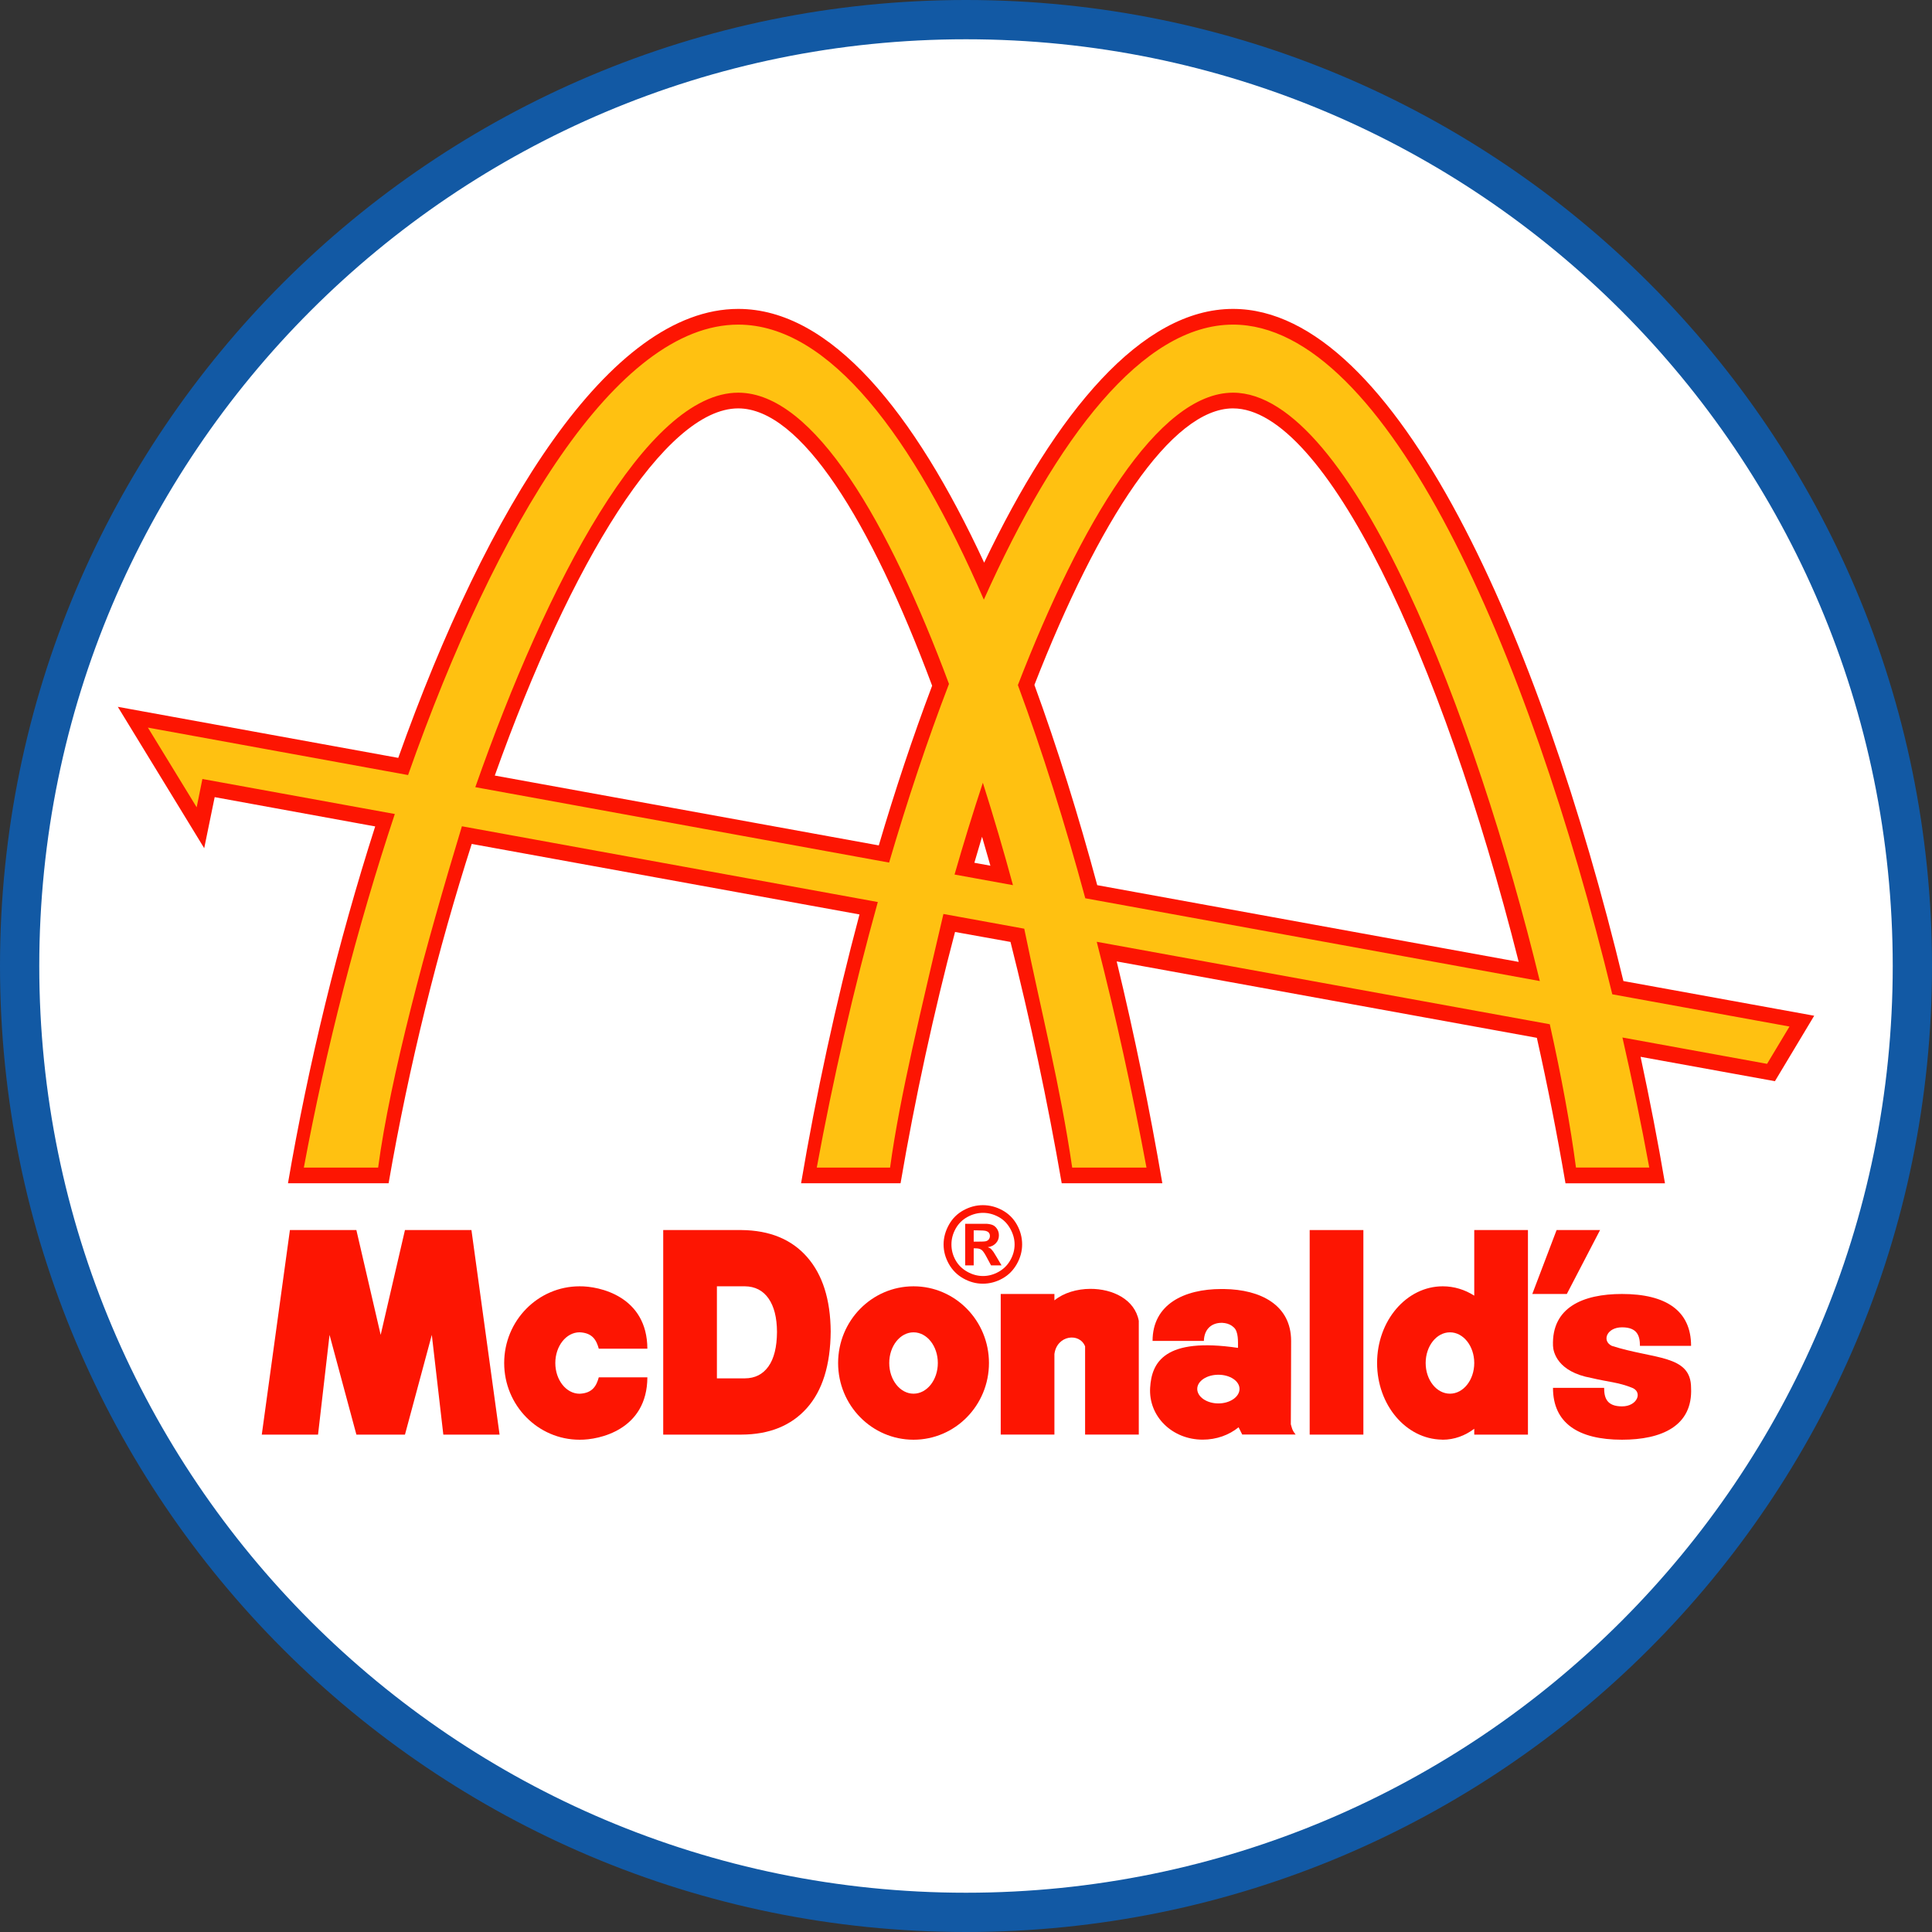 <?xml version="1.0" encoding="UTF-8" standalone="no"?>
<!-- Created with Inkscape (http://www.inkscape.org/) -->

<svg
   xmlns:dc="http://purl.org/dc/elements/1.1/"
   xmlns:cc="http://creativecommons.org/ns#"
   xmlns:rdf="http://www.w3.org/1999/02/22-rdf-syntax-ns#"
   xmlns:svg="http://www.w3.org/2000/svg"
   xmlns="http://www.w3.org/2000/svg"
   xmlns:sodipodi="http://sodipodi.sourceforge.net/DTD/sodipodi-0.dtd"
   xmlns:inkscape="http://www.inkscape.org/namespaces/inkscape"
   id="svg2985"
   version="1.1"
   inkscape:version="0.48.3.1 r9886"
   width="200"
   height="200"
   sodipodi:docname="McDonald's_1960_Logo_(Circle).svg">
  <rect width="100%" height="100%" fill="#333333" stroke="none"/>
  <defs
     id="defs2989" />
  <sodipodi:namedview
     pagecolor="#ffffff"
     bordercolor="#666666"
     borderopacity="1"
     objecttolerance="10"
     gridtolerance="10"
     guidetolerance="10"
     inkscape:pageopacity="0"
     inkscape:pageshadow="2"
     inkscape:window-width="1366"
     inkscape:window-height="709"
     id="namedview2987"
     showgrid="false"
     showguides="true"
     inkscape:guide-bbox="true"
     inkscape:object-paths="false"
     inkscape:object-nodes="true"
     inkscape:snap-object-midpoints="false"
     fit-margin-top="0"
     fit-margin-left="0"
     fit-margin-right="0"
     fit-margin-bottom="0"
     inkscape:zoom="1.5406089"
     inkscape:cx="120.53699"
     inkscape:cy="59.615424"
     inkscape:window-x="-8"
     inkscape:window-y="-8"
     inkscape:window-maximized="1"
     inkscape:current-layer="svg2985"
     inkscape:snap-page="false"
     inkscape:snap-nodes="true"
     inkscape:snap-smooth-nodes="false"
     inkscape:snap-midpoints="false"
     inkscape:snap-intersection-paths="false">
    <inkscape:grid
       type="xygrid"
       id="grid3006"
       empspacing="5"
       visible="true"
       enabled="true"
       snapvisiblegridlinesonly="true"
       originx="-24px"
       originy="-27px" />
  </sodipodi:namedview>
  <path
     style="fill:#ffffff;fill-opacity:1;fill-rule:evenodd;stroke:none"
     d="m 100,2.5 c 53.848,0 97.5,43.652 97.5,97.5 C 197.5,153.848 153.848,197.5 100,197.5 46.152,197.5 2.5,153.848 2.5,100 2.5,46.152 46.152,2.5 100,2.5 z"
     id="path4025-8"
     inkscape:connector-curvature="0" />
  <path
     style="fill:#fd1502;fill-opacity:1;stroke:none"
     d="m 76.423,31.978 c -13.304,0 -25.988,20.603 -35.196,46.477 l -29.031,-5.285 8.943,14.634 1.084,-5.285 16.616,3.032 c -3.845,11.993 -6.947,24.762 -9.028,36.941 l 10.417,0 c 2.115,-12.232 5.12,-24.252 8.604,-35.129 l 40.142,7.3 c -2.46,9.224 -4.505,18.694 -6.047,27.829 l 10.298,0 c 1.521,-8.907 3.443,-17.692 5.64,-26.016 l 5.742,1.033 c 2.021,8.018 3.825,16.442 5.301,24.983 l 10.417,0 c -1.287,-7.535 -2.871,-15.302 -4.726,-22.967 l 43.496,7.91 c 1.105,4.942 2.097,9.979 2.964,15.058 l 10.298,0 c -0.727,-4.31 -1.583,-8.693 -2.524,-13.093 l 13.906,2.524 4.065,-6.775 -19.749,-3.591 C 159.484,66.023 144.542,31.978 127.642,31.978 c -9.455,0 -18.302,10.659 -25.762,26.27 C 94.645,42.637 85.992,31.978 76.423,31.978 z m 0,10.298 c 6.457,0 13.672,11.555 20.071,28.709 -1.985,5.254 -3.834,10.81 -5.522,16.531 L 51.22,80.285 C 59.126,58.125 68.857,42.276 76.423,42.276 z m 51.22,0 c 9.509,0 21.587,25.627 29.573,57.3 l -43.631,-7.944 c -1.94,-7.197 -4.118,-14.203 -6.504,-20.732 6.674,-17.108 14.193,-28.625 20.562,-28.625 z m -25.982,44.343 c 0.289,0.988 0.581,1.991 0.864,2.998 l -1.66,-0.305 c 0.264,-0.903 0.526,-1.806 0.796,-2.693 z"
     id="path3937"
     inkscape:connector-curvature="0" />
  <path
     style="fill:#ffc111;fill-opacity:1;stroke:none"
     d="m 76.423,33.604 c -12.566,0 -25.014,20.611 -34.18,46.629 l -26.931,-4.912 5.047,8.249 0.593,-2.93 19.919,3.625 c -3.902,11.735 -7.143,24.368 -9.417,36.602 l 7.69,0 c 1.236,-9.329 4.973,-23.148 8.672,-35.332 L 90.871,93.377 c -2.507,9.028 -4.642,18.367 -6.318,27.49 l 7.588,0 c 1.007,-7.427 3.305,-16.695 5.522,-26.253 l 8.367,1.524 c 1.831,8.928 3.704,16.154 4.963,24.729 l 7.69,0 c -1.439,-7.742 -3.17,-15.642 -5.149,-23.374 l 46.9,8.537 c 1.222,5.481 2.15,10.559 2.71,14.837 l 7.588,0 c -0.818,-4.454 -1.751,-8.967 -2.778,-13.465 l 14.973,2.727 2.32,-3.862 -18.343,-3.337 c -8.666,-35.626 -23.383,-69.326 -39.262,-69.326 -9.332,0 -18.258,11.64 -25.796,28.472 C 94.558,45.246 85.868,33.604 76.423,33.604 z m 0,7.046 c 7.846,0 15.593,13.457 21.816,30.149 -2.234,5.819 -4.308,12.055 -6.199,18.496 L 49.204,81.487 C 56.663,60.247 66.953,40.65 76.423,40.65 z m 51.22,0 c 12.317,0 25.216,33.941 31.758,60.908 L 112.348,92.988 c -2.091,-7.706 -4.429,-15.178 -6.978,-22.07 6.491,-16.749 14.502,-30.268 22.273,-30.268 z m -25.898,40.379 c 1.113,3.515 2.159,7.072 3.117,10.603 l -6.047,-1.101 c 0.913,-3.169 1.887,-6.353 2.93,-9.502 z"
     id="path3020"
     inkscape:connector-curvature="0"
     sodipodi:nodetypes="scccccccccccccccccccccccscsscccsscccscccc" />
  <path
     style="fill:#1259a4;fill-opacity:1;fill-rule:evenodd;stroke:none"
     d="M 100,0 C 44.772,0 0,44.772 0,100 0,155.228 44.772,200 100,200 155.228,200 200,155.228 200,100 200,44.772 155.228,0 100,0 z m 0,4.065 c 52.983,0 95.935,42.952 95.935,95.935 0,52.983 -42.952,95.935 -95.935,95.935 C 47.017,195.935 4.065,152.983 4.065,100 4.065,47.017 47.017,4.065 100,4.065 z"
     id="path4025"
     inkscape:connector-curvature="0" />
  <path
     style="fill:#fd1502;fill-opacity:1;stroke:none"
     d="m 30.012,127.335 -2.912,21.175 5.823,0 1.191,-10.323 2.779,10.323 c 1.676,0 3.353,0 5.029,0 l 2.779,-10.323 1.191,10.323 5.823,0 -2.912,-21.175 -6.882,0 -2.515,10.852 -2.515,-10.852 z"
     id="path3025"
     inkscape:connector-curvature="0"
     sodipodi:nodetypes="cccccccccccccc" />
  <path
     inkscape:connector-curvature="0"
     style="fill:#fd1502;fill-opacity:1;fill-rule:evenodd;stroke:none"
     d="m 94.569,133.158 c -4.312,0 -7.808,3.555 -7.808,7.941 0,4.385 3.496,7.941 7.808,7.941 4.312,0 7.808,-3.555 7.808,-7.941 0,-4.385 -3.496,-7.941 -7.808,-7.941 z m 0,4.764 c 1.389,0 2.515,1.422 2.515,3.176 0,1.754 -1.126,3.176 -2.515,3.176 -1.389,0 -2.515,-1.422 -2.515,-3.176 0,-1.754 1.126,-3.176 2.515,-3.176 z"
     id="path3820" />
  <path
     style="fill:#fd1502;fill-opacity:1;fill-rule:evenodd;stroke:none"
     d="m 60.001,133.158 c -4.312,0 -7.808,3.555 -7.808,7.941 0,4.385 3.496,7.941 7.808,7.941 2.044,0.024 6.993,-1.032 7.014,-6.46 l -5.029,0 c -0.242,0.877 -0.643,1.64 -1.985,1.699 -1.389,0 -2.515,-1.425 -2.515,-3.18 0,-1.754 1.126,-3.18 2.515,-3.18 1.342,0.059 1.743,0.822 1.985,1.699 l 5.029,0 c -0.021,-5.428 -4.97,-6.484 -7.014,-6.46 z"
     id="path3820-9"
     inkscape:connector-curvature="0" />
  <rect
     style="fill:#fd1502;fill-opacity:1;fill-rule:evenodd;stroke:none"
     id="rect3848"
     width="5.558"
     height="21.175"
     x="135.578"
     y="127.335" />
  <path
     inkscape:connector-curvature="0"
     style="font-size:20px;font-style:normal;font-variant:normal;font-weight:normal;font-stretch:normal;text-align:center;line-height:125%;letter-spacing:0px;word-spacing:0px;text-anchor:middle;fill:#fd1502;fill-opacity:1;stroke:none;font-family:HelveticaNeueLT Std Med;-inkscape-font-specification:Sans"
     d="m 68.656,127.335 0,21.175 8.098,0 c 2.89,-0.011 5.146,-0.925 6.766,-2.738 1.62,-1.813 2.446,-4.46 2.473,-7.941 -0.024,-3.305 -0.838,-5.876 -2.448,-7.709 -1.61,-1.833 -3.878,-2.76 -6.791,-2.787 l -8.098,0 z m 5.558,5.823 2.903,0 c 1.045,0.013 1.862,0.432 2.44,1.257 0.578,0.825 0.868,1.979 0.877,3.466 -0.01,1.566 -0.304,2.758 -0.885,3.573 -0.581,0.816 -1.395,1.227 -2.432,1.232 l -2.903,0 0,-9.529 z"
     id="path4268" />
  <path
     inkscape:connector-curvature="0"
     style="fill:#fd1502;fill-opacity:1;fill-rule:evenodd;stroke:none"
     d="m 112.867,133.422 c -1.377,0.006 -2.75,0.405 -3.714,1.191 l 0,-0.662 -5.558,0 0,14.558 5.558,0 0,-8.338 c 0.254,-1.963 2.603,-2.25 3.176,-0.794 l 0,9.132 5.558,0 0,-10.587 0,-1.191 c -0.42,-2.233 -2.725,-3.319 -5.021,-3.309 z"
     id="rect3848-0" />
  <path
     style="fill:#fd1502;fill-opacity:1;fill-rule:evenodd;stroke:none"
     d="m 126.438,133.438 c -3.862,0 -7.125,1.585 -7.125,5.375 l 5.312,0 c 0.033,-1.206 0.772,-1.875 1.844,-1.875 0.021,0 0.041,-6.1e-4 0.062,0 0.097,0.003 0.188,0.016 0.281,0.031 0.342,0.057 0.661,0.198 0.906,0.438 0.503,0.438 0.438,1.502 0.438,2.125 -7.605,-1.124 -8.938,1.5 -9.094,4.125 -0.177,2.969 2.289,5.375 5.438,5.375 1.421,0 2.719,-0.469 3.719,-1.281 l 0.375,0.75 5.531,0 c -0.392,-0.468 -0.396,-0.74 -0.5,-1.062 0.014,-3.158 0.031,-5.58 0.031,-8.625 0,-3.727 -3.16,-5.323 -6.938,-5.375 -0.098,-9.2e-4 -0.198,4e-5 -0.281,5e-5 z m -0.312,8.875 c 1.206,0 2.188,0.651 2.188,1.469 0,0.818 -0.982,1.5 -2.188,1.5 -1.206,0 -2.188,-0.682 -2.188,-1.5 0,-0.818 0.982,-1.469 2.188,-1.469 z"
     id="path4040"
     inkscape:connector-curvature="0"
     sodipodi:nodetypes="cccsccccsscccccccsssss" />
  <path
     inkscape:connector-curvature="0"
     style="fill:#fd1502;fill-opacity:1;fill-rule:evenodd;stroke:none"
     d="m 152.614,127.335 0,6.791 c -0.967,-0.617 -2.079,-0.968 -3.259,-0.968 -3.755,0 -6.799,3.555 -6.799,7.941 0,4.349 2.996,7.874 6.708,7.932 0.029,5.3e-4 0.054,0.008 0.083,0.008 1.196,0 2.312,-0.415 3.267,-1.133 l 0,0.604 5.558,0 0,-21.175 -5.558,0 z m -2.515,10.587 c 1.389,0 2.515,1.422 2.515,3.176 0,1.754 -1.126,3.176 -2.515,3.176 -1.389,0 -2.515,-1.422 -2.515,-3.176 0,-1.754 1.126,-3.176 2.515,-3.176 z"
     id="rect3848-8" />
  <path
     style="fill:#fd1502;fill-opacity:1;stroke:none"
     d="m 158.623,133.952 2.515,-6.617 4.5,0 -3.441,6.617 z"
     id="path4148"
     inkscape:connector-curvature="0" />
  <path
     style="fill:#fd1502;fill-opacity:1;stroke:none"
     d="m 167.913,133.952 c -4.076,0 -7.296,1.406 -7.147,5.37 0.024,0.639 0.458,2.69 3.97,3.324 1.685,0.409 2.812,0.442 4.235,1.023 1.09,0.445 0.529,1.918 -1.059,1.918 -1.588,0 -1.853,-0.895 -1.853,-1.918 l -5.294,0 c 0,3.623 2.578,5.37 7.147,5.37 4.076,0 7.337,-1.406 7.147,-5.37 0,-3.452 -3.845,-2.941 -8.205,-4.347 -1.059,-0.511 -0.529,-1.918 1.059,-1.918 1.588,0 1.853,0.895 1.853,1.918 l 5.294,0 c 0,-3.623 -2.578,-5.37 -7.147,-5.37 z"
     id="path4185"
     inkscape:connector-curvature="0"
     sodipodi:nodetypes="sscssccsccsccs" />
  <path
     style="font-size:20.052px;font-style:normal;font-variant:normal;font-weight:bold;font-stretch:normal;text-align:center;line-height:125%;letter-spacing:0px;word-spacing:0px;text-anchor:middle;fill:#fd1502;fill-opacity:1;stroke:none;font-family:Helvetica;-inkscape-font-specification:Helvetica Bold"
     d="m 101.745,124.758 c -0.697,10e-6 -1.358,0.177 -1.999,0.525 -0.64,0.348 -1.141,0.84 -1.507,1.491 -0.366,0.651 -0.559,1.338 -0.559,2.049 0,0.708 0.183,1.373 0.542,2.016 0.359,0.642 0.865,1.148 1.507,1.507 0.642,0.359 1.308,0.542 2.016,0.542 0.708,0 1.39,-0.183 2.033,-0.542 0.642,-0.359 1.131,-0.865 1.491,-1.507 0.359,-0.642 0.542,-1.308 0.542,-2.016 -10e-6,-0.711 -0.176,-1.398 -0.542,-2.049 -0.366,-0.651 -0.867,-1.142 -1.507,-1.491 -0.64,-0.348 -1.319,-0.525 -2.016,-0.525 z m 0.017,0.796 c 0.559,10e-6 1.094,0.144 1.609,0.423 0.515,0.279 0.907,0.679 1.203,1.203 0.295,0.524 0.457,1.07 0.457,1.643 -1e-5,0.57 -0.15,1.109 -0.44,1.626 -0.29,0.517 -0.688,0.912 -1.203,1.203 -0.515,0.29 -1.056,0.44 -1.626,0.44 -0.566,0 -1.109,-0.15 -1.626,-0.44 -0.517,-0.29 -0.931,-0.686 -1.22,-1.203 -0.288,-0.517 -0.423,-1.056 -0.423,-1.626 -10e-6,-0.573 0.145,-1.119 0.44,-1.643 0.295,-0.524 0.707,-0.923 1.22,-1.203 0.513,-0.279 1.05,-0.423 1.609,-0.423 z m -1.846,1.135 0,4.302 0.881,0 0,-1.762 0.22,0 c 0.244,0 0.451,0.047 0.61,0.169 0.159,0.122 0.349,0.427 0.593,0.898 l 0.373,0.694 1.084,0 -0.508,-0.864 c -0.18,-0.308 -0.29,-0.483 -0.322,-0.525 -0.124,-0.163 -0.217,-0.28 -0.288,-0.339 -0.071,-0.058 -0.174,-0.103 -0.305,-0.152 0.368,-0.053 0.643,-0.202 0.847,-0.423 0.203,-0.221 0.305,-0.485 0.305,-0.796 0,-0.226 -0.045,-0.424 -0.152,-0.61 -0.108,-0.186 -0.246,-0.333 -0.407,-0.423 -0.161,-0.09 -0.387,-0.145 -0.678,-0.169 -0.099,-0.007 -0.551,0 -1.372,0 l -0.881,0 z m 0.881,0.677 0.356,0 c 0.499,1e-5 0.804,0.027 0.932,0.068 0.127,0.041 0.219,0.093 0.288,0.186 0.069,0.094 0.102,0.202 0.102,0.322 0,0.124 -0.031,0.241 -0.102,0.339 -0.071,0.097 -0.166,0.164 -0.288,0.203 -0.122,0.039 -0.426,0.051 -0.932,0.051 l -0.356,0 0,-1.169 z"
     id="path4190"
     inkscape:connector-curvature="0" />
  <path
     style="fill:none;stroke:none"
     d="m 127.89,139.49 0.282,0.04 0,-1.001 -0.51,0.02 z"
     id="path3095"
     inkscape:connector-curvature="0" />
  <path
     style="fill:none;stroke:none"
     d="m 128.021,139.509 0.15,0.021 0,-1.001 -0.355,0.01 z"
     id="path3878"
     inkscape:connector-curvature="0" />
</svg>
